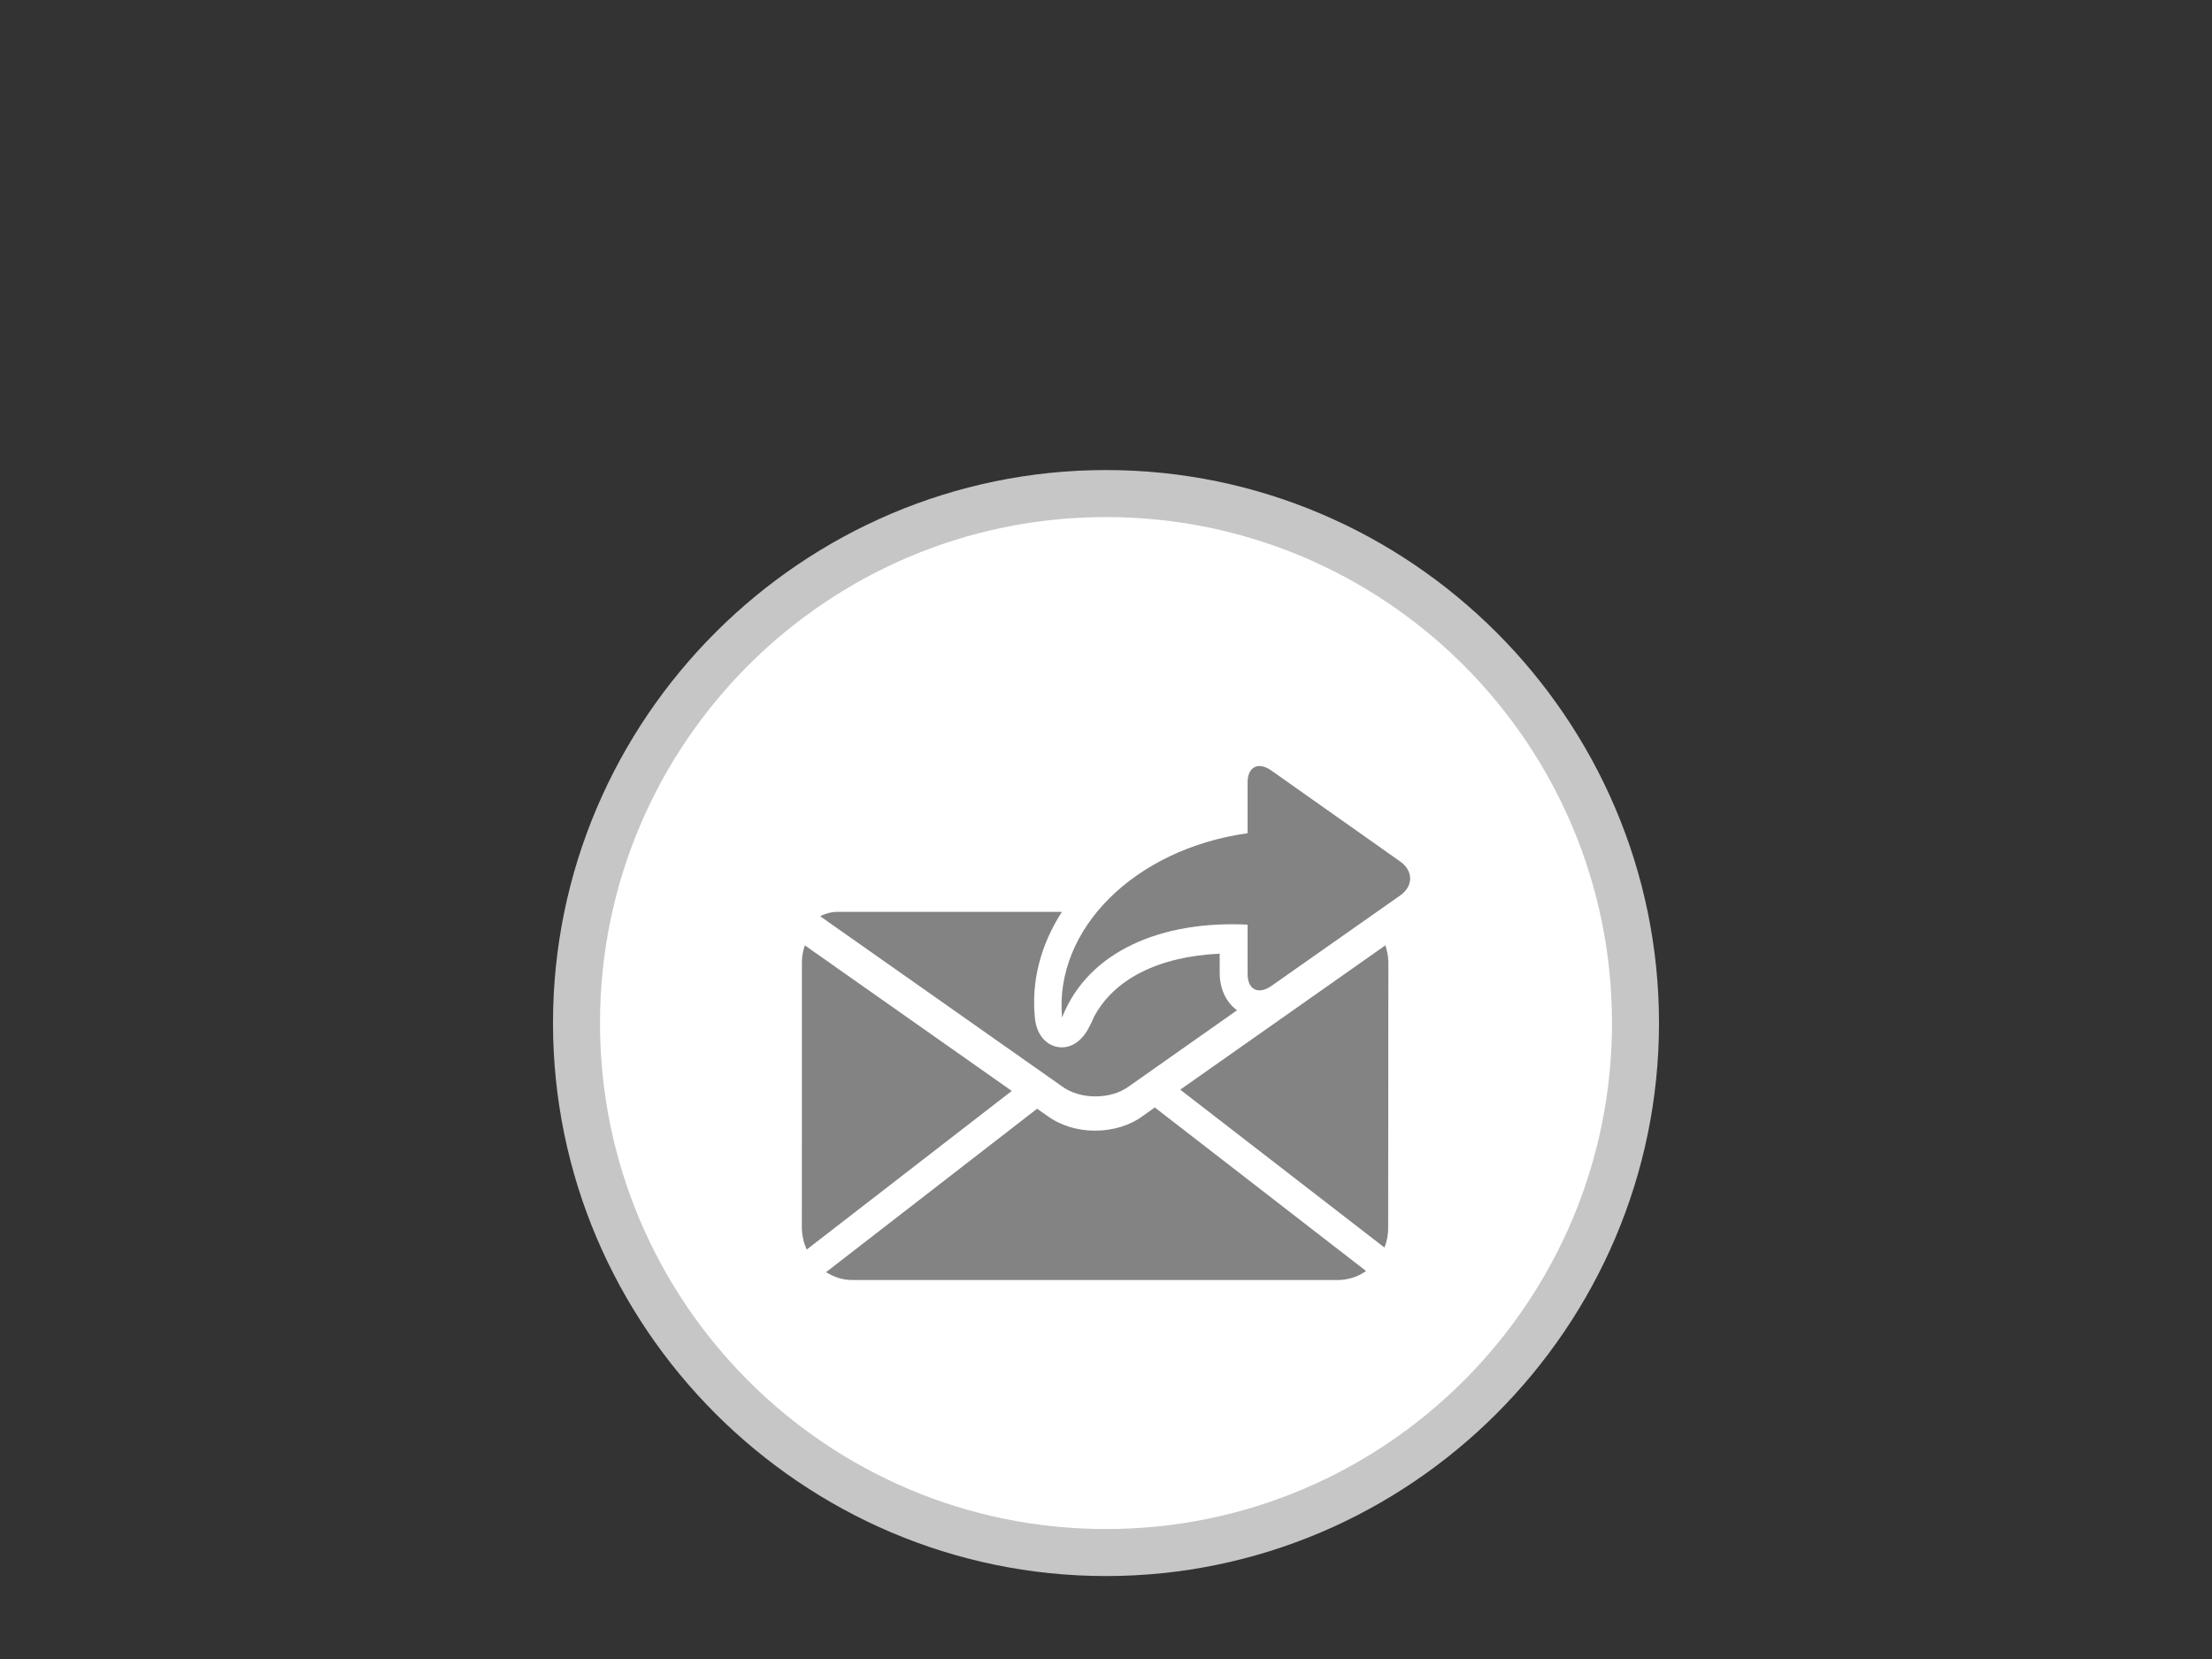 <?xml version="1.0" encoding="utf-8"?>
<!-- Generator: Adobe Illustrator 23.0.6, SVG Export Plug-In . SVG Version: 6.00 Build 0)  -->
<svg version="1.1" id="Ebene_1" xmlns="http://www.w3.org/2000/svg" xmlns:xlink="http://www.w3.org/1999/xlink" x="0px" y="0px"
	 width="80px" height="60px" viewBox="0 0 80 60" enable-background="new 0 0 80 60" xml:space="preserve">
<rect x="0" y="0" width="80" height="60" fill="#333333" stroke="none"/>
<g>
	<path fill="#C6C6C6" d="M40,17c-11,0-20,9-20,20s9,20,20,20s20-9,20-20S51,17,40,17"/>
	<path fill="#FFFFFF" d="M40,18.7c10.1,0,18.3,8.2,18.3,18.3S50.1,55.3,40,55.3S21.7,47.1,21.7,37S29.9,18.7,40,18.7"/>
</g>
<g>
	<path fill="#838383" d="M50.645,31.161l-4.661-3.291c-0.473-0.334-0.863-0.143-0.863,0.428v1.836
		c-4.087,0.574-6.995,3.467-6.71,6.666c0.944-2.411,3.615-3.513,6.71-3.359v1.784c0,0.571,0.389,0.763,0.865,0.43l4.659-3.273
		C51.118,32.046,51.119,31.5,50.645,31.161z"/>
	<path fill="#838383" d="M29.135,34.209l-0.027-0.021c-0.064,0.196-0.107,0.398-0.106,0.61L29,44.397
		c0.004,0.285,0.067,0.552,0.174,0.796l7.418-5.738L29.135,34.209z M39.621,39.653c0.46,0,0.894-0.131,1.212-0.366l3.905-2.748
		c-0.399-0.299-0.626-0.774-0.626-1.359v-0.689c-2.219,0.103-3.838,0.923-4.561,2.313c-0.015,0.053-0.125,0.282-0.153,0.329
		c-0.239,0.477-0.598,0.746-0.998,0.746c-0.426,0-0.892-0.323-0.969-1.044c-0.141-1.327,0.199-2.657,0.974-3.855l-8.124-0.001
		c-0.223,0-0.432,0.063-0.621,0.156l8.733,6.143C38.723,39.524,39.153,39.653,39.621,39.653z M50.077,34.209l-7.392,5.2l7.387,5.711
		c0.086-0.221,0.137-0.467,0.133-0.724l0.007-9.597c-0.003-0.215-0.045-0.415-0.108-0.611L50.077,34.209z M41.771,40.048
		l-0.438,0.312c-0.452,0.337-1.069,0.53-1.722,0.532h-0.007c-0.662,0-1.27-0.194-1.754-0.555l-0.342-0.238l-7.631,5.91
		c0.276,0.176,0.602,0.287,0.952,0.285h17.55c0.378-0.002,0.736-0.12,1.027-0.326l-7.615-5.895
		C41.784,40.066,41.779,40.055,41.771,40.048z"/>
</g>
</svg>
